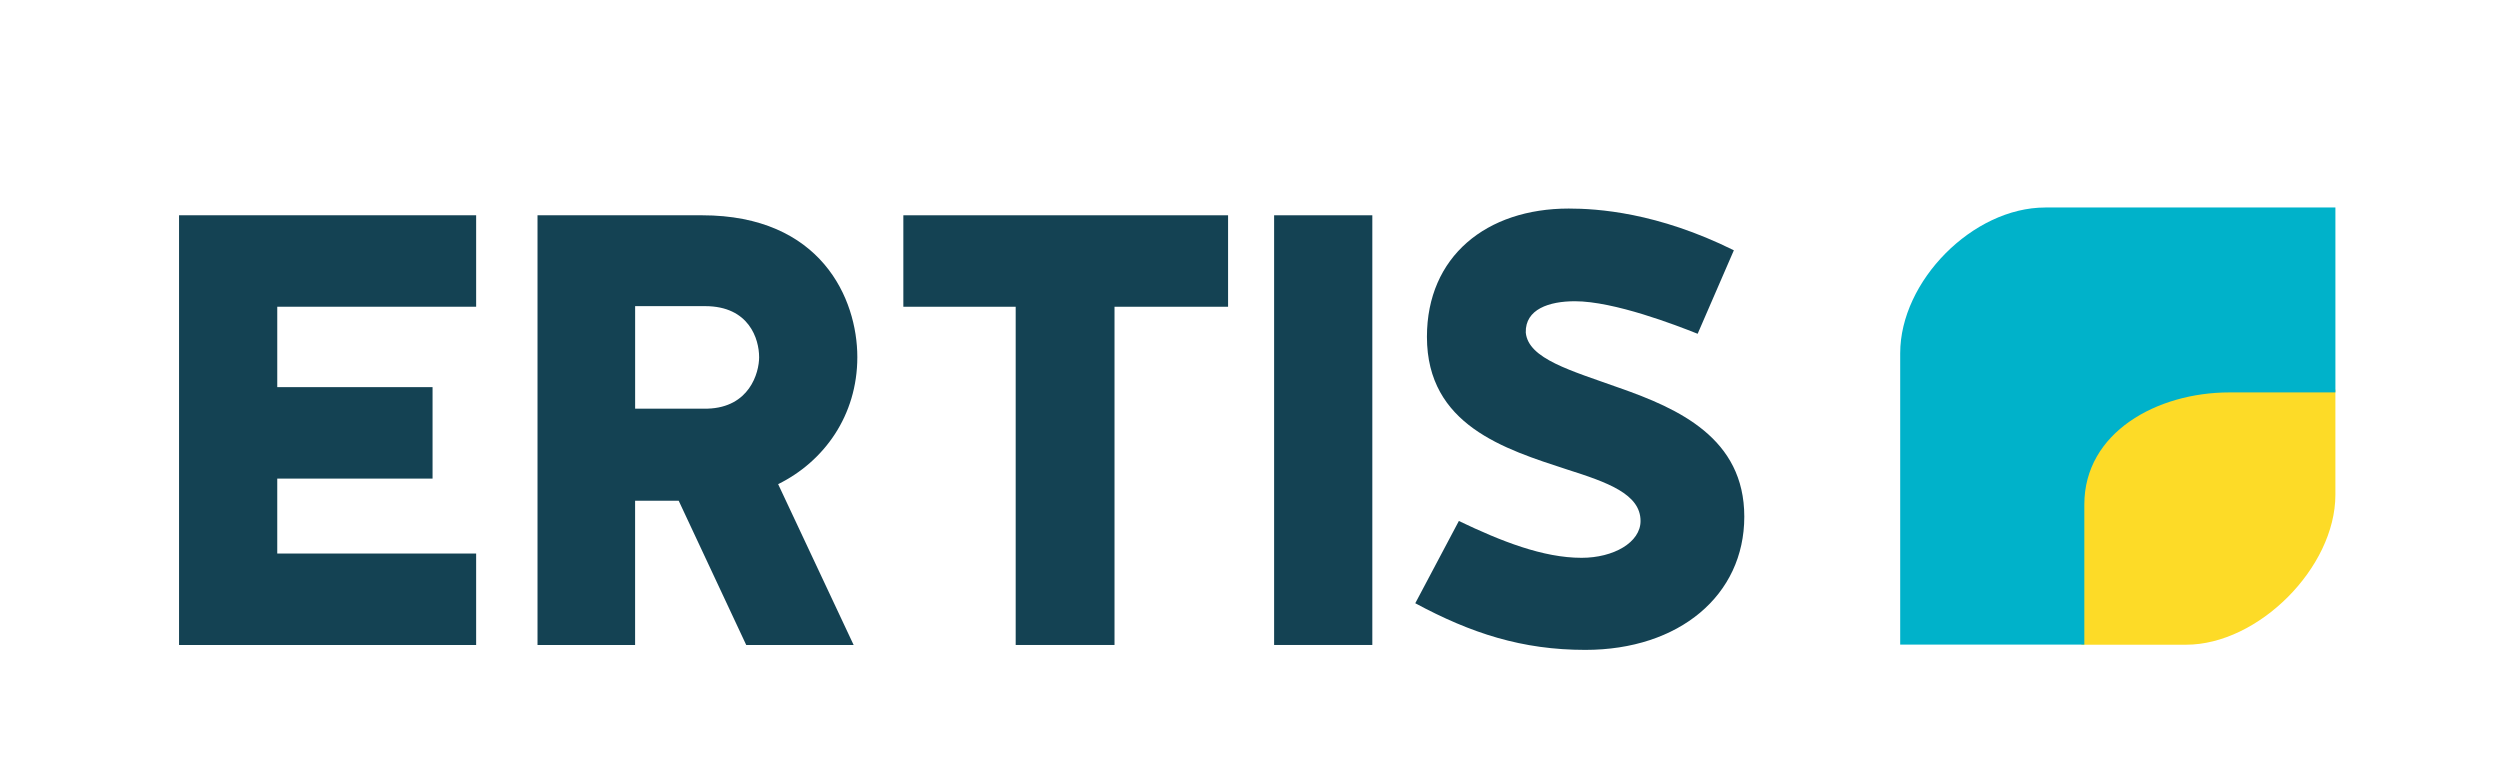 <?xml version="1.0" encoding="UTF-8"?><svg id="_Слой_1" xmlns="http://www.w3.org/2000/svg" viewBox="0 0 1552 477"><defs><style>.cls-1{fill:#144253;}.cls-2{fill:#fddb27;}.cls-2,.cls-3{fill-rule:evenodd;}.cls-3{fill:#00b2ca;}</style></defs><path class="cls-2" d="M1292.12,400.24v-89.65c0-44.15,44.47-68.71,88.94-68.71h68.75v65.27c0,45.32-47.96,93.09-92.69,93.09h-64.99Z"/><path class="cls-3" d="M1269.7,128.82c-45.02,0-90.06,45.75-90.06,90.45v180.89h114.31v-86.97c0-44.71,45.04-69.58,90.06-69.58h65.81v-114.8h-180.12Z"/><g><path class="cls-1" d="M172.12,297.13v46.49h123.47v56.78H111.15V133.65h184.44v56.78h-123.47v49.92h96.41v56.78h-96.41Z"/><path class="cls-1" d="M394.28,400.4h-60.59V133.65h102.13c73.93,0,96.41,51.83,96.41,88.03s-20.58,64.78-49.16,78.88l46.87,99.84h-66.69l-41.92-89.55h-27.06v89.55Zm76.98-178.72c0-11.05-6.1-31.63-33.53-31.63h-43.44v63.64h44.97c25.91-.76,32.01-22.1,32.01-32.01Z"/><path class="cls-1" d="M630.54,190.43h-69.74v-56.78h201.59v56.78h-70.5v209.97h-61.35V190.43Z"/><path class="cls-1" d="M851.94,400.4h-60.97V133.65h60.97V400.4Z"/><path class="cls-1" d="M1005.12,240.73c36.96,12.96,77.74,31.25,77.74,80.03s-40.39,82.69-98.7,82.69c-39.25,0-70.88-10.29-105.56-28.96l27.06-51.06c26.29,12.58,52.21,22.86,76.21,22.86,19.82,0,36.58-9.53,36.58-22.86,0-16.77-20.58-24.01-45.73-32.01-38.49-12.58-86.88-27.44-86.88-82.31,0-49.92,36.96-79.64,88.03-79.64,17.53,0,54.88,2.29,102.51,25.91l-22.48,51.83c-13.34-5.33-51.83-20.2-76.21-20.2-16.01,0-30.87,4.95-30.49,19.43,1.52,16.39,28.2,23.63,57.92,34.3Z"/></g></svg>